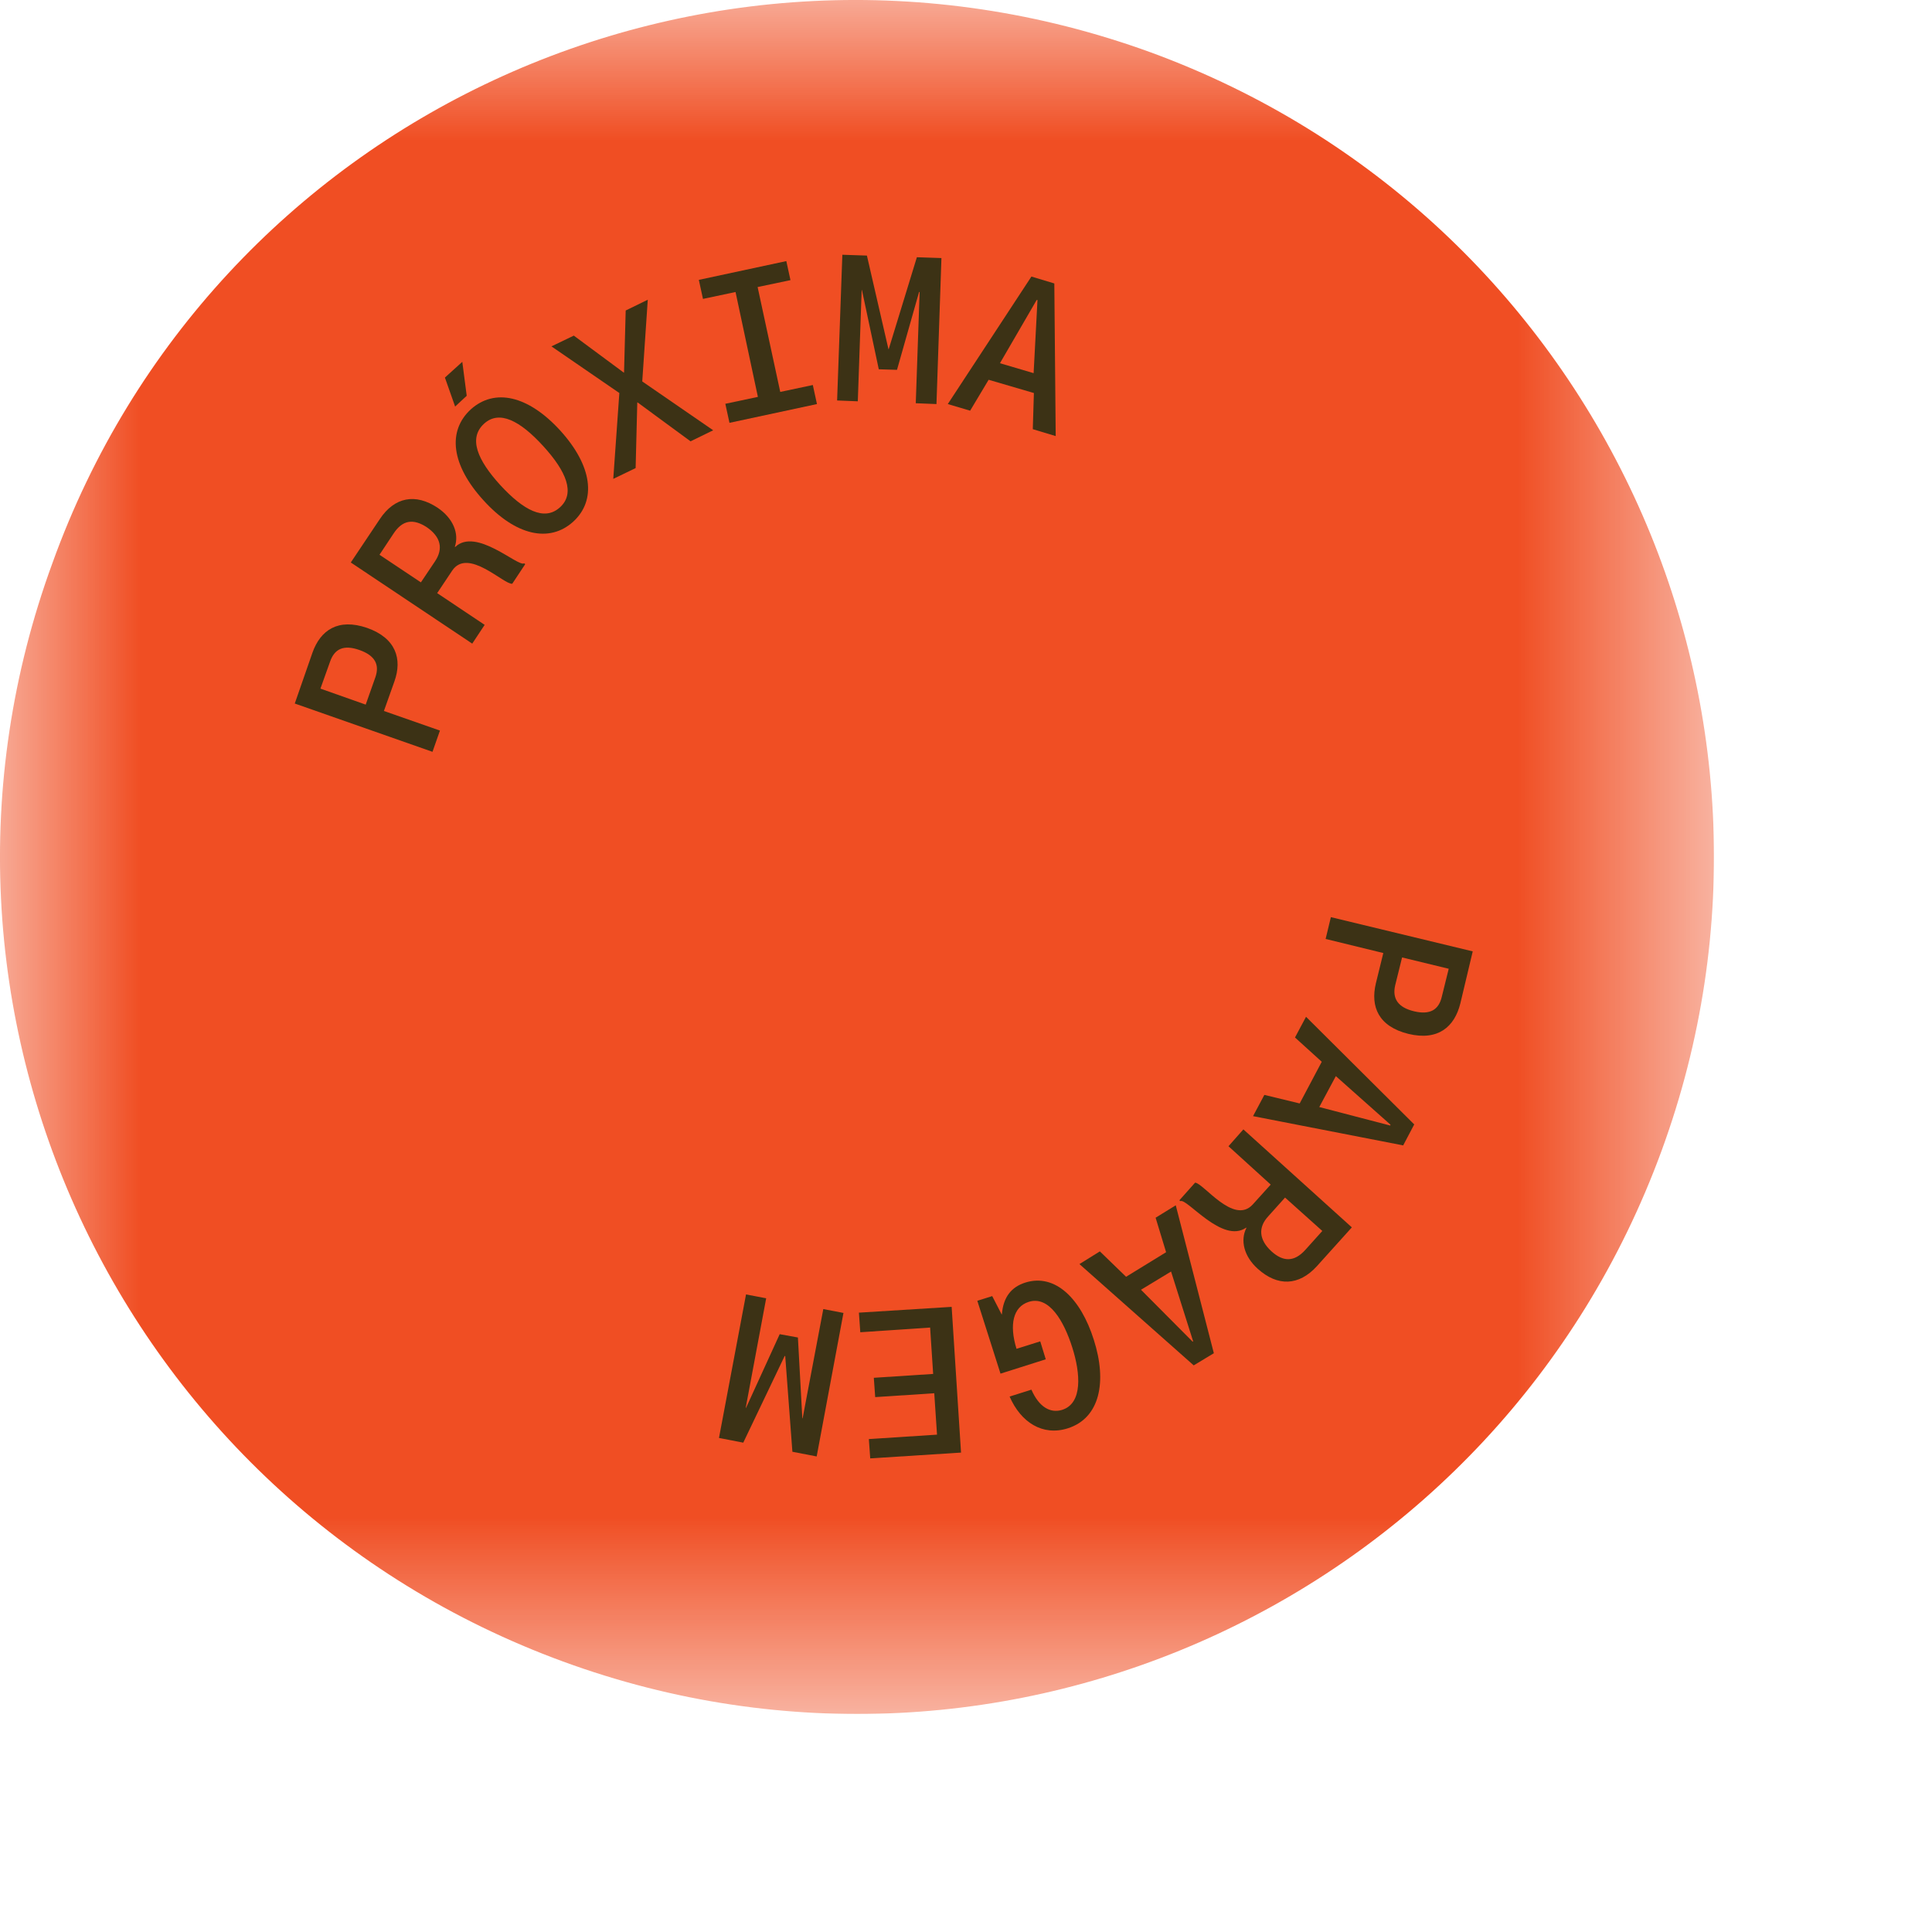 <svg width="7" height="7" viewBox="0 0 7 7" fill="none" xmlns="http://www.w3.org/2000/svg">
<g clip-path="url(#clip0_128_29)">
<mask id="mask0_128_29" style="mask-type:luminance" maskUnits="userSpaceOnUse" x="0" y="0" width="7" height="7">
<path d="M6.21 0H0V6.21H6.21V0Z" fill="white"/>
</mask>
<g mask="url(#mask0_128_29)">
<path d="M2.04 6.02C3.65 6.61 5.43 5.78 6.02 4.17C6.61 2.56 5.78 0.78 4.17 0.19C2.55 -0.4 0.77 0.43 0.19 2.04C-0.4 3.65 0.43 5.43 2.04 6.02Z" fill="#F04E23"/>
<path d="M3.18 5.01C4.235 5.01 5.09 4.155 5.09 3.1C5.09 2.045 4.235 1.19 3.18 1.19C2.125 1.19 1.27 2.045 1.27 3.1C1.27 4.155 2.125 5.01 3.18 5.01Z" stroke="#F04E23" stroke-width="0.05"/>
<path d="M1.567 2.724L1.068 2.549L1.132 2.365C1.161 2.283 1.225 2.239 1.33 2.275C1.435 2.312 1.458 2.388 1.429 2.469L1.391 2.576L1.594 2.647L1.567 2.724ZM1.325 2.553L1.36 2.454C1.376 2.408 1.359 2.375 1.302 2.355C1.245 2.335 1.212 2.351 1.196 2.397L1.161 2.495L1.325 2.553Z" fill="#3C3215"/>
<path d="M1.711 2.332L1.271 2.038L1.376 1.881C1.429 1.801 1.505 1.786 1.586 1.84C1.642 1.878 1.664 1.933 1.648 1.981L1.649 1.982C1.725 1.909 1.878 2.056 1.899 2.041L1.903 2.044L1.856 2.115C1.826 2.119 1.695 1.982 1.638 2.068L1.584 2.149L1.756 2.264L1.711 2.332ZM1.525 2.11L1.576 2.034C1.607 1.988 1.597 1.945 1.546 1.91C1.498 1.879 1.459 1.883 1.426 1.933L1.375 2.01L1.525 2.11Z" fill="#3C3215"/>
<path d="M2.077 1.89C1.991 1.968 1.868 1.941 1.752 1.813C1.635 1.685 1.62 1.562 1.706 1.483C1.792 1.406 1.913 1.432 2.03 1.56C2.146 1.688 2.162 1.812 2.077 1.89ZM1.813 1.758C1.896 1.848 1.972 1.89 2.029 1.838C2.085 1.787 2.052 1.708 1.968 1.616C1.884 1.524 1.809 1.485 1.754 1.535C1.696 1.588 1.73 1.667 1.813 1.758ZM1.649 1.473L1.612 1.368L1.675 1.311L1.691 1.434L1.649 1.473Z" fill="#3C3215"/>
<path d="M2.222 1.735L2.244 1.424L1.998 1.255L2.079 1.216L2.26 1.35L2.261 1.35L2.267 1.125L2.347 1.086L2.327 1.382L2.584 1.559L2.502 1.599L2.31 1.458L2.309 1.458L2.303 1.696L2.222 1.735Z" fill="#3C3215"/>
<path d="M2.643 1.532L2.628 1.463L2.746 1.438L2.665 1.058L2.547 1.083L2.532 1.014L2.849 0.946L2.864 1.015L2.745 1.04L2.827 1.42L2.945 1.395L2.96 1.464L2.643 1.532Z" fill="#3C3215"/>
<path d="M3.033 1.451L3.052 0.923L3.141 0.926L3.219 1.265L3.22 1.265L3.322 0.932L3.411 0.935L3.393 1.464L3.318 1.461L3.332 1.058L3.33 1.058L3.25 1.34L3.184 1.338L3.123 1.051L3.122 1.051L3.108 1.454L3.033 1.451Z" fill="#3C3215"/>
<path d="M3.434 1.464L3.737 1.002L3.82 1.027L3.825 1.58L3.742 1.555L3.746 1.424L3.582 1.376L3.515 1.488L3.434 1.464ZM3.623 1.316L3.745 1.352L3.759 1.087L3.756 1.087L3.623 1.316Z" fill="#3C3215"/>
<path d="M4.822 3.323L5.336 3.447L5.291 3.636C5.27 3.72 5.211 3.772 5.103 3.746C4.994 3.719 4.965 3.647 4.985 3.563L5.012 3.453L4.803 3.402L4.822 3.323ZM5.08 3.469L5.055 3.57C5.044 3.618 5.065 3.65 5.123 3.664C5.181 3.678 5.213 3.659 5.224 3.611L5.249 3.51L5.08 3.469Z" fill="#3C3215"/>
<path d="M4.732 3.684L5.124 4.074L5.084 4.15L4.54 4.044L4.581 3.967L4.709 3.998L4.789 3.847L4.692 3.759L4.732 3.684ZM4.84 3.899L4.78 4.011L5.037 4.078L5.038 4.075L4.84 3.899Z" fill="#3C3215"/>
<path d="M4.505 4.092L4.898 4.447L4.771 4.588C4.706 4.659 4.629 4.662 4.557 4.597C4.507 4.552 4.493 4.494 4.516 4.449L4.515 4.448C4.429 4.508 4.3 4.34 4.277 4.352L4.273 4.349L4.33 4.285C4.36 4.286 4.47 4.44 4.539 4.364L4.604 4.292L4.451 4.153L4.505 4.092ZM4.656 4.339L4.595 4.407C4.558 4.447 4.561 4.492 4.607 4.534C4.649 4.572 4.689 4.573 4.729 4.529L4.791 4.46L4.656 4.339Z" fill="#3C3215"/>
<path d="M4.26 4.367L4.398 4.903L4.325 4.947L3.911 4.58L3.985 4.534L4.08 4.626L4.225 4.537L4.187 4.412L4.26 4.367ZM4.243 4.607L4.134 4.673L4.321 4.861L4.323 4.86L4.243 4.607Z" fill="#3C3215"/>
<path d="M3.715 4.647C3.823 4.613 3.916 4.705 3.963 4.854C4.012 5.007 3.985 5.138 3.869 5.175C3.778 5.204 3.699 5.154 3.658 5.06L3.737 5.035C3.764 5.097 3.805 5.122 3.849 5.108C3.923 5.084 3.915 4.976 3.885 4.882C3.855 4.787 3.801 4.693 3.727 4.717C3.671 4.735 3.656 4.799 3.683 4.887L3.769 4.86L3.789 4.925L3.625 4.977L3.541 4.713L3.595 4.696L3.629 4.762L3.63 4.762C3.635 4.7 3.664 4.663 3.715 4.647Z" fill="#3C3215"/>
<path d="M3.448 4.735L3.482 5.263L3.153 5.284L3.148 5.214L3.395 5.198L3.385 5.048L3.171 5.062L3.166 4.992L3.381 4.978L3.37 4.81L3.117 4.827L3.112 4.756L3.448 4.735Z" fill="#3C3215"/>
<path d="M3.056 4.757L2.959 5.277L2.871 5.26L2.845 4.913L2.843 4.913L2.693 5.227L2.605 5.21L2.703 4.69L2.776 4.704L2.702 5.1L2.703 5.101L2.825 4.834L2.891 4.846L2.907 5.139L2.908 5.139L2.983 4.743L3.056 4.757Z" fill="#3C3215"/>
</g>
</g>
<defs>
<clipPath id="clip0_128_29">
<rect width="6.21" height="6.21" fill="white"/>
</clipPath>
</defs>
</svg>
